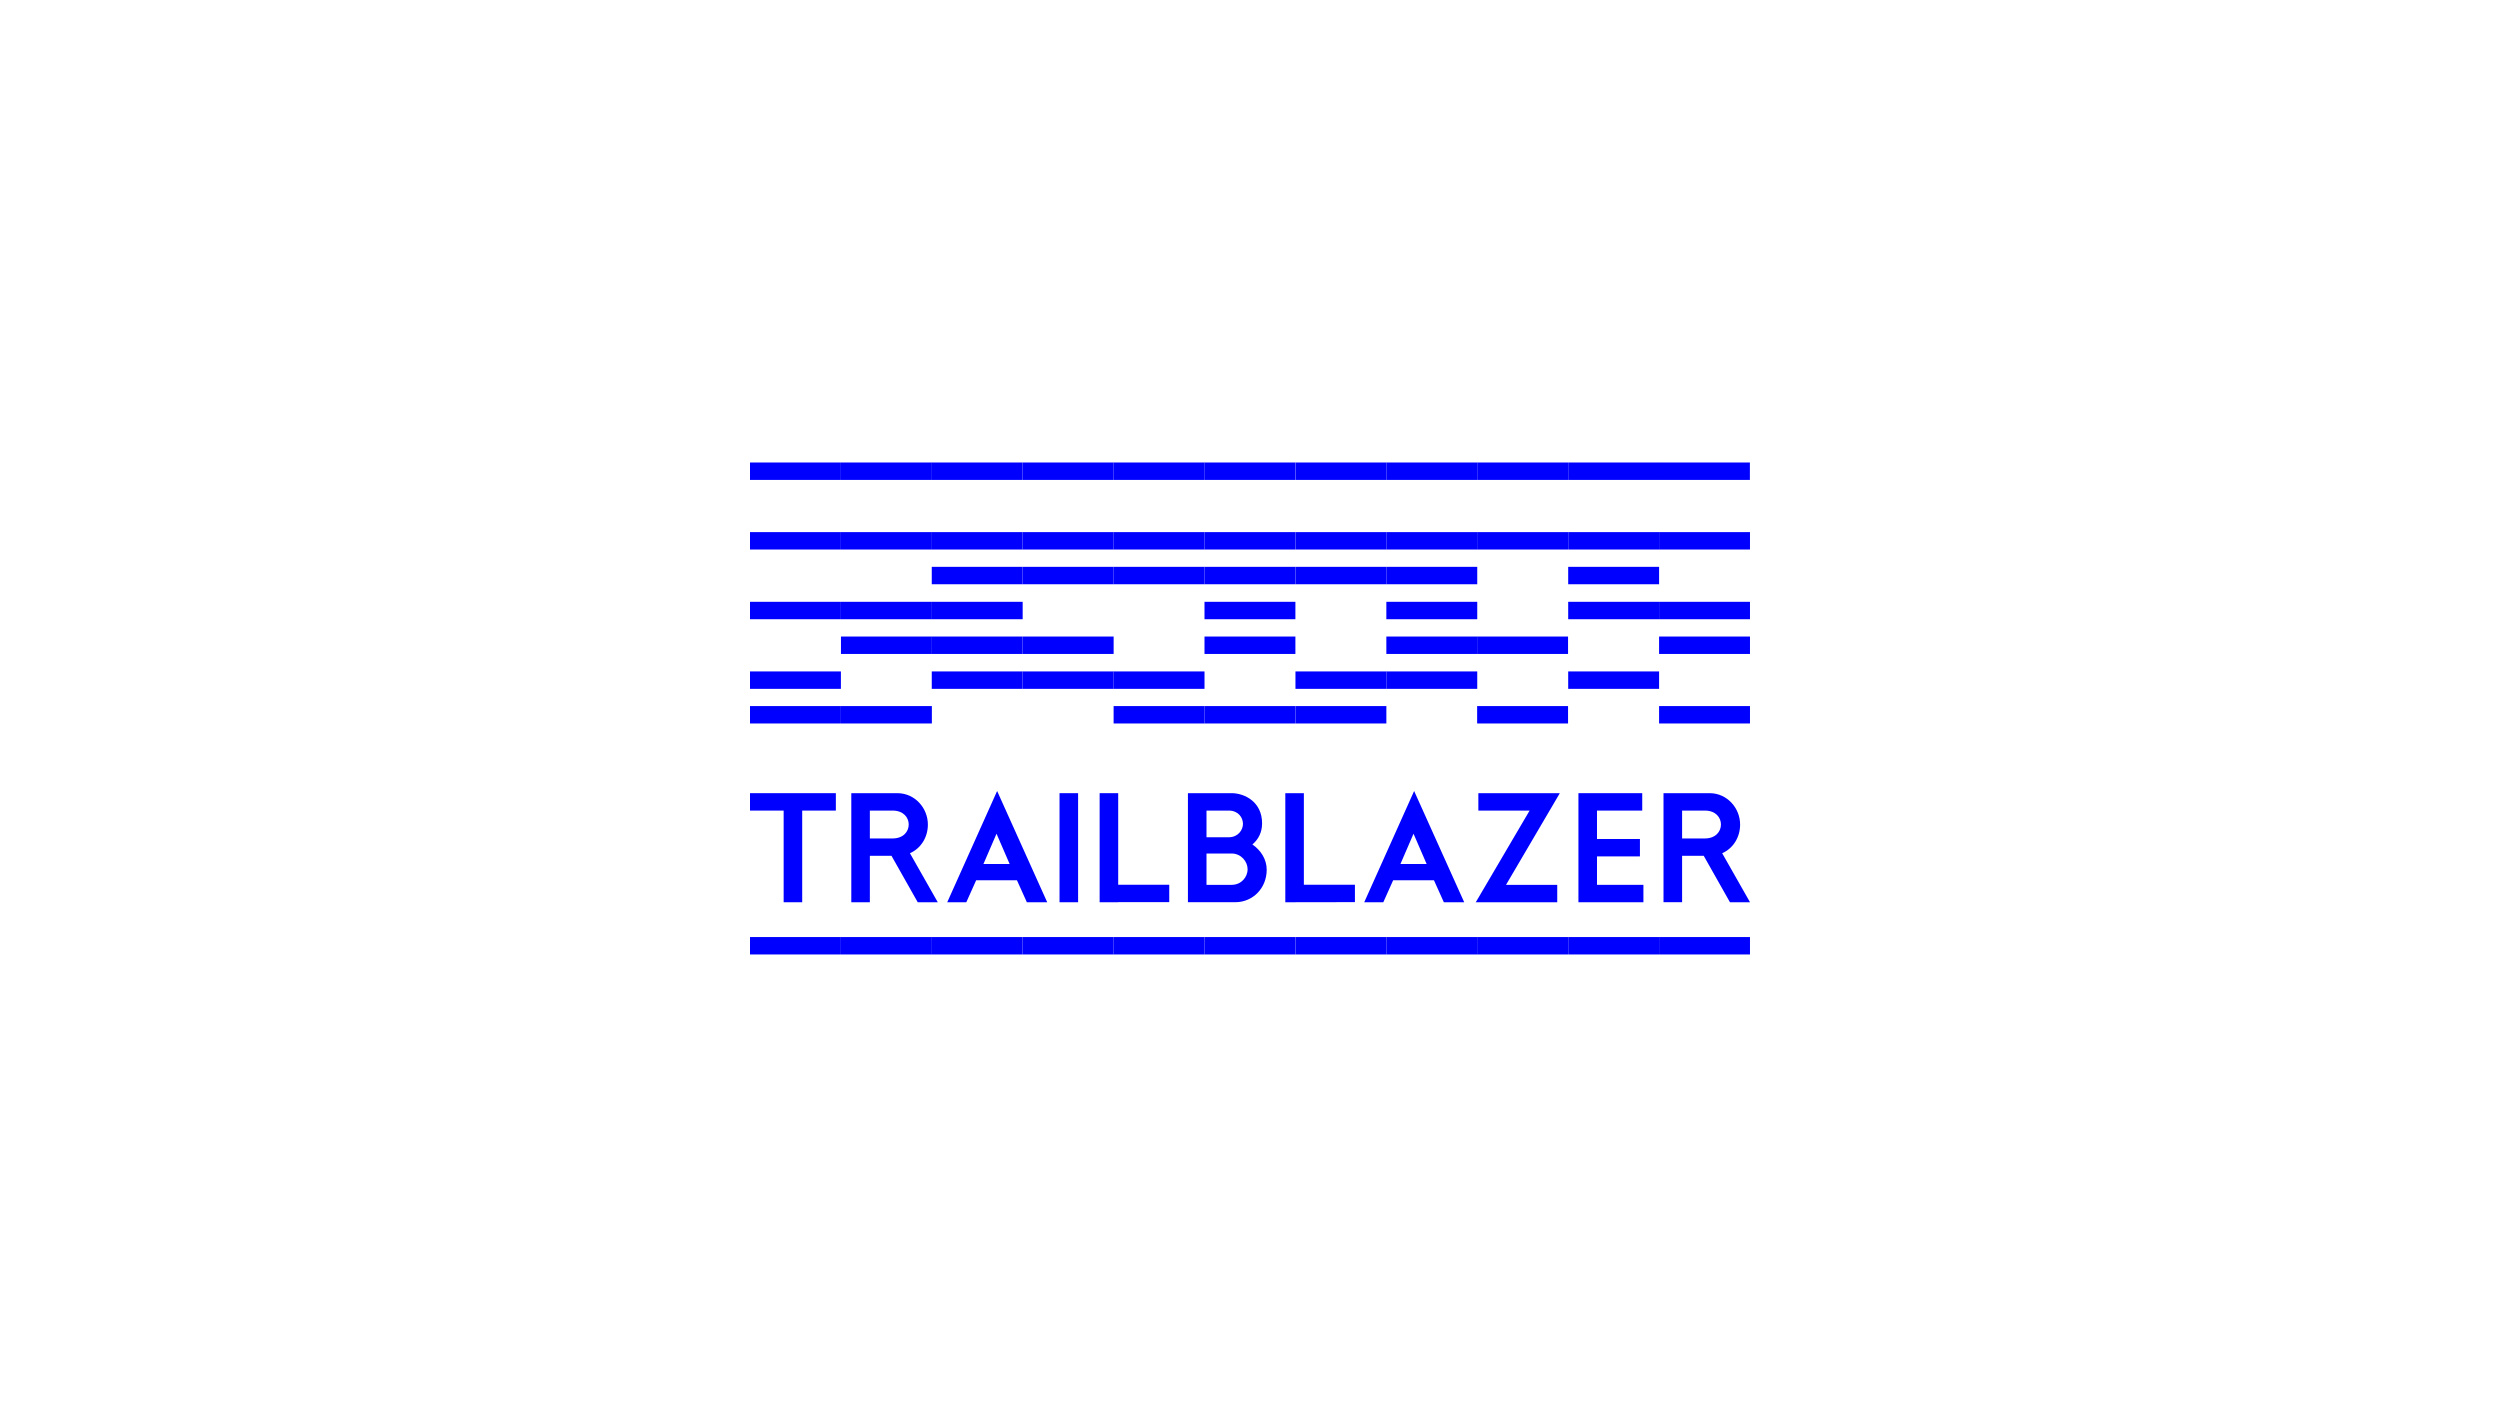 <svg width="200" height="113" viewBox="0 0 200 113" fill="none" xmlns="http://www.w3.org/2000/svg">
<rect width="200" height="113" fill="white"/>
<path d="M67.272 74.964H60V76.357H67.272V74.964Z" fill="#0000FF"/>
<path d="M74.549 74.964H67.277V76.357H74.549V74.964Z" fill="#0000FF"/>
<path d="M81.813 74.964H74.541V76.357H81.813V74.964Z" fill="#0000FF"/>
<path d="M89.091 74.964H81.819V76.357H89.091V74.964Z" fill="#0000FF"/>
<path d="M96.361 74.964H89.089V76.357H96.361V74.964Z" fill="#0000FF"/>
<path d="M103.632 74.964H96.36V76.357H103.632V74.964Z" fill="#0000FF"/>
<path d="M110.909 74.964H103.637V76.357H110.909V74.964Z" fill="#0000FF"/>
<path d="M118.18 74.964H110.908V76.357H118.18V74.964Z" fill="#0000FF"/>
<path d="M125.444 74.964H118.172V76.357H125.444V74.964Z" fill="#0000FF"/>
<path d="M132.728 74.964H125.456V76.357H132.728V74.964Z" fill="#0000FF"/>
<path d="M139.998 74.964H132.727V76.357H139.998V74.964Z" fill="#0000FF"/>
<path d="M67.272 37H60V38.393H67.272V37Z" fill="#0000FF"/>
<path d="M74.549 37H67.277V38.393H74.549V37Z" fill="#0000FF"/>
<path d="M81.813 37H74.541V38.393H81.813V37Z" fill="#0000FF"/>
<path d="M89.091 37H81.819V38.393H89.091V37Z" fill="#0000FF"/>
<path d="M96.361 37H89.089V38.393H96.361V37Z" fill="#0000FF"/>
<path d="M103.625 37H96.353V38.393H103.625V37Z" fill="#0000FF"/>
<path d="M110.909 37H103.637V38.393H110.909V37Z" fill="#0000FF"/>
<path d="M118.18 37H110.908V38.393H118.18V37Z" fill="#0000FF"/>
<path d="M125.45 37H118.179V38.393H125.45V37Z" fill="#0000FF"/>
<path d="M132.728 37H125.456V38.393H132.728V37Z" fill="#0000FF"/>
<path d="M139.991 37H132.72V38.393H139.991V37Z" fill="#0000FF"/>
<path d="M67.272 42.569H60V43.962H67.272V42.569Z" fill="#0000FF"/>
<path d="M74.549 42.569H67.277V43.962H74.549V42.569Z" fill="#0000FF"/>
<path d="M81.813 42.569H74.541V43.962H81.813V42.569Z" fill="#0000FF"/>
<path d="M89.091 42.569H81.819V43.962H89.091V42.569Z" fill="#0000FF"/>
<path d="M96.361 42.569H89.089V43.962H96.361V42.569Z" fill="#0000FF"/>
<path d="M103.632 42.569H96.36V43.962H103.632V42.569Z" fill="#0000FF"/>
<path d="M110.909 42.569H103.637V43.962H110.909V42.569Z" fill="#0000FF"/>
<path d="M118.18 42.569H110.908V43.962H118.18V42.569Z" fill="#0000FF"/>
<path d="M125.444 42.569H118.172V43.962H125.444V42.569Z" fill="#0000FF"/>
<path d="M132.728 42.569H125.456V43.962H132.728V42.569Z" fill="#0000FF"/>
<path d="M139.998 42.569H132.727V43.962H139.998V42.569Z" fill="#0000FF"/>
<path d="M81.813 45.347H74.541V46.74H81.813V45.347Z" fill="#0000FF"/>
<path d="M89.091 45.347H81.819V46.74H89.091V45.347Z" fill="#0000FF"/>
<path d="M96.361 45.347H89.089V46.74H96.361V45.347Z" fill="#0000FF"/>
<path d="M103.632 45.347H96.36V46.74H103.632V45.347Z" fill="#0000FF"/>
<path d="M110.909 45.347H103.637V46.74H110.909V45.347Z" fill="#0000FF"/>
<path d="M118.18 45.347H110.908V46.74H118.18V45.347Z" fill="#0000FF"/>
<path d="M132.728 45.347H125.456V46.74H132.728V45.347Z" fill="#0000FF"/>
<path d="M67.272 48.145H60V49.538H67.272V48.145Z" fill="#0000FF"/>
<path d="M74.549 48.145H67.277V49.538H74.549V48.145Z" fill="#0000FF"/>
<path d="M81.813 48.145H74.541V49.538H81.813V48.145Z" fill="#0000FF"/>
<path d="M103.632 48.145H96.36V49.538H103.632V48.145Z" fill="#0000FF"/>
<path d="M118.18 48.145H110.908V49.538H118.18V48.145Z" fill="#0000FF"/>
<path d="M132.728 48.145H125.456V49.538H132.728V48.145Z" fill="#0000FF"/>
<path d="M139.998 48.145H132.727V49.538H139.998V48.145Z" fill="#0000FF"/>
<path d="M74.549 50.923H67.277V52.316H74.549V50.923Z" fill="#0000FF"/>
<path d="M81.813 50.923H74.541V52.316H81.813V50.923Z" fill="#0000FF"/>
<path d="M89.091 50.923H81.819V52.316H89.091V50.923Z" fill="#0000FF"/>
<path d="M103.632 50.923H96.36V52.316H103.632V50.923Z" fill="#0000FF"/>
<path d="M118.18 50.923H110.908V52.316H118.18V50.923Z" fill="#0000FF"/>
<path d="M125.444 50.923H118.172V52.316H125.444V50.923Z" fill="#0000FF"/>
<path d="M139.998 50.923H132.727V52.316H139.998V50.923Z" fill="#0000FF"/>
<path d="M67.272 53.715H60V55.108H67.272V53.715Z" fill="#0000FF"/>
<path d="M81.813 53.715H74.541V55.108H81.813V53.715Z" fill="#0000FF"/>
<path d="M89.091 53.715H81.819V55.108H89.091V53.715Z" fill="#0000FF"/>
<path d="M96.361 53.715H89.089V55.108H96.361V53.715Z" fill="#0000FF"/>
<path d="M110.909 53.715H103.637V55.108H110.909V53.715Z" fill="#0000FF"/>
<path d="M118.18 53.715H110.908V55.108H118.18V53.715Z" fill="#0000FF"/>
<path d="M132.728 53.715H125.456V55.108H132.728V53.715Z" fill="#0000FF"/>
<path d="M67.272 56.486H60V57.878H67.272V56.486Z" fill="#0000FF"/>
<path d="M74.549 56.486H67.277V57.878H74.549V56.486Z" fill="#0000FF"/>
<path d="M96.361 56.486H89.089V57.878H96.361V56.486Z" fill="#0000FF"/>
<path d="M103.632 56.486H96.36V57.878H103.632V56.486Z" fill="#0000FF"/>
<path d="M110.909 56.486H103.637V57.878H110.909V56.486Z" fill="#0000FF"/>
<path d="M125.444 56.486H118.172V57.878H125.444V56.486Z" fill="#0000FF"/>
<path d="M139.998 56.486H132.727V57.878H139.998V56.486Z" fill="#0000FF"/>
<path d="M66.868 63.454H60V64.847H62.692V72.18H64.176V64.847H66.868V63.454Z" fill="#0000FF"/>
<path d="M93.54 70.78H89.456V63.454H87.971V72.18H89.456V72.171H93.54V70.78Z" fill="#0000FF"/>
<path d="M108.394 70.78H104.309V63.454H102.825V72.18L108.394 72.171V70.78Z" fill="#0000FF"/>
<path d="M86.248 63.454H84.763V72.18H86.248V63.454Z" fill="#0000FF"/>
<path d="M124.786 63.454H118.268V64.847H122.368L118.061 72.18H124.579V70.787H120.482L124.786 63.454Z" fill="#0000FF"/>
<path d="M127.76 70.787V68.512H131.194V67.119H127.76V64.847H131.379V63.454H126.275V72.18H131.473V70.787H127.76Z" fill="#0000FF"/>
<path d="M77.303 72.183L78.094 70.419H81.355L82.15 72.183H83.778L79.77 63.28L75.777 72.183H77.303ZM79.722 66.697L80.77 69.118H78.676L79.722 66.697Z" fill="#0000FF"/>
<path d="M110.663 72.183L111.453 70.419H114.715L115.509 72.183H117.138L113.13 63.28L109.137 72.183H110.663ZM113.082 66.697L114.13 69.118H112.036L113.082 66.697Z" fill="#0000FF"/>
<path d="M69.588 72.18V68.466H71.32L73.418 72.18H75.022L72.795 68.259C73.662 67.875 74.23 66.999 74.23 65.96C74.23 64.661 73.208 63.467 71.815 63.454H69.588H68.104V72.18H69.588ZM69.588 64.847H71.444C72.28 64.86 72.697 65.403 72.697 65.96C72.697 66.517 72.28 67.062 71.444 67.076H69.588V64.847Z" fill="#0000FF"/>
<path d="M134.568 72.18V68.466H136.299L138.397 72.18H140.001L137.775 68.259C138.641 67.875 139.209 66.999 139.209 65.96C139.209 64.661 138.187 63.467 136.794 63.454H133.081V72.177H134.566L134.568 72.18ZM134.568 64.847H136.423C137.259 64.86 137.676 65.403 137.676 65.96C137.676 66.517 137.259 67.062 136.423 67.076H134.568V64.847Z" fill="#0000FF"/>
<path d="M100.192 67.556C100.651 67.169 100.967 66.615 100.967 65.866C100.967 64.148 99.574 63.465 98.553 63.454H95.034V72.177H98.847C100.223 72.164 101.336 71.064 101.336 69.577C101.336 68.741 100.867 68.023 100.19 67.556H100.192ZM98.323 64.847C99.066 64.858 99.437 65.403 99.437 65.914C99.437 66.373 99.075 66.953 98.347 66.98H96.52V64.847H98.323ZM98.555 70.787H96.52V68.281H98.555C99.297 68.294 99.808 68.931 99.808 69.534C99.808 70.182 99.297 70.776 98.555 70.787Z" fill="#0000FF"/>
</svg>
